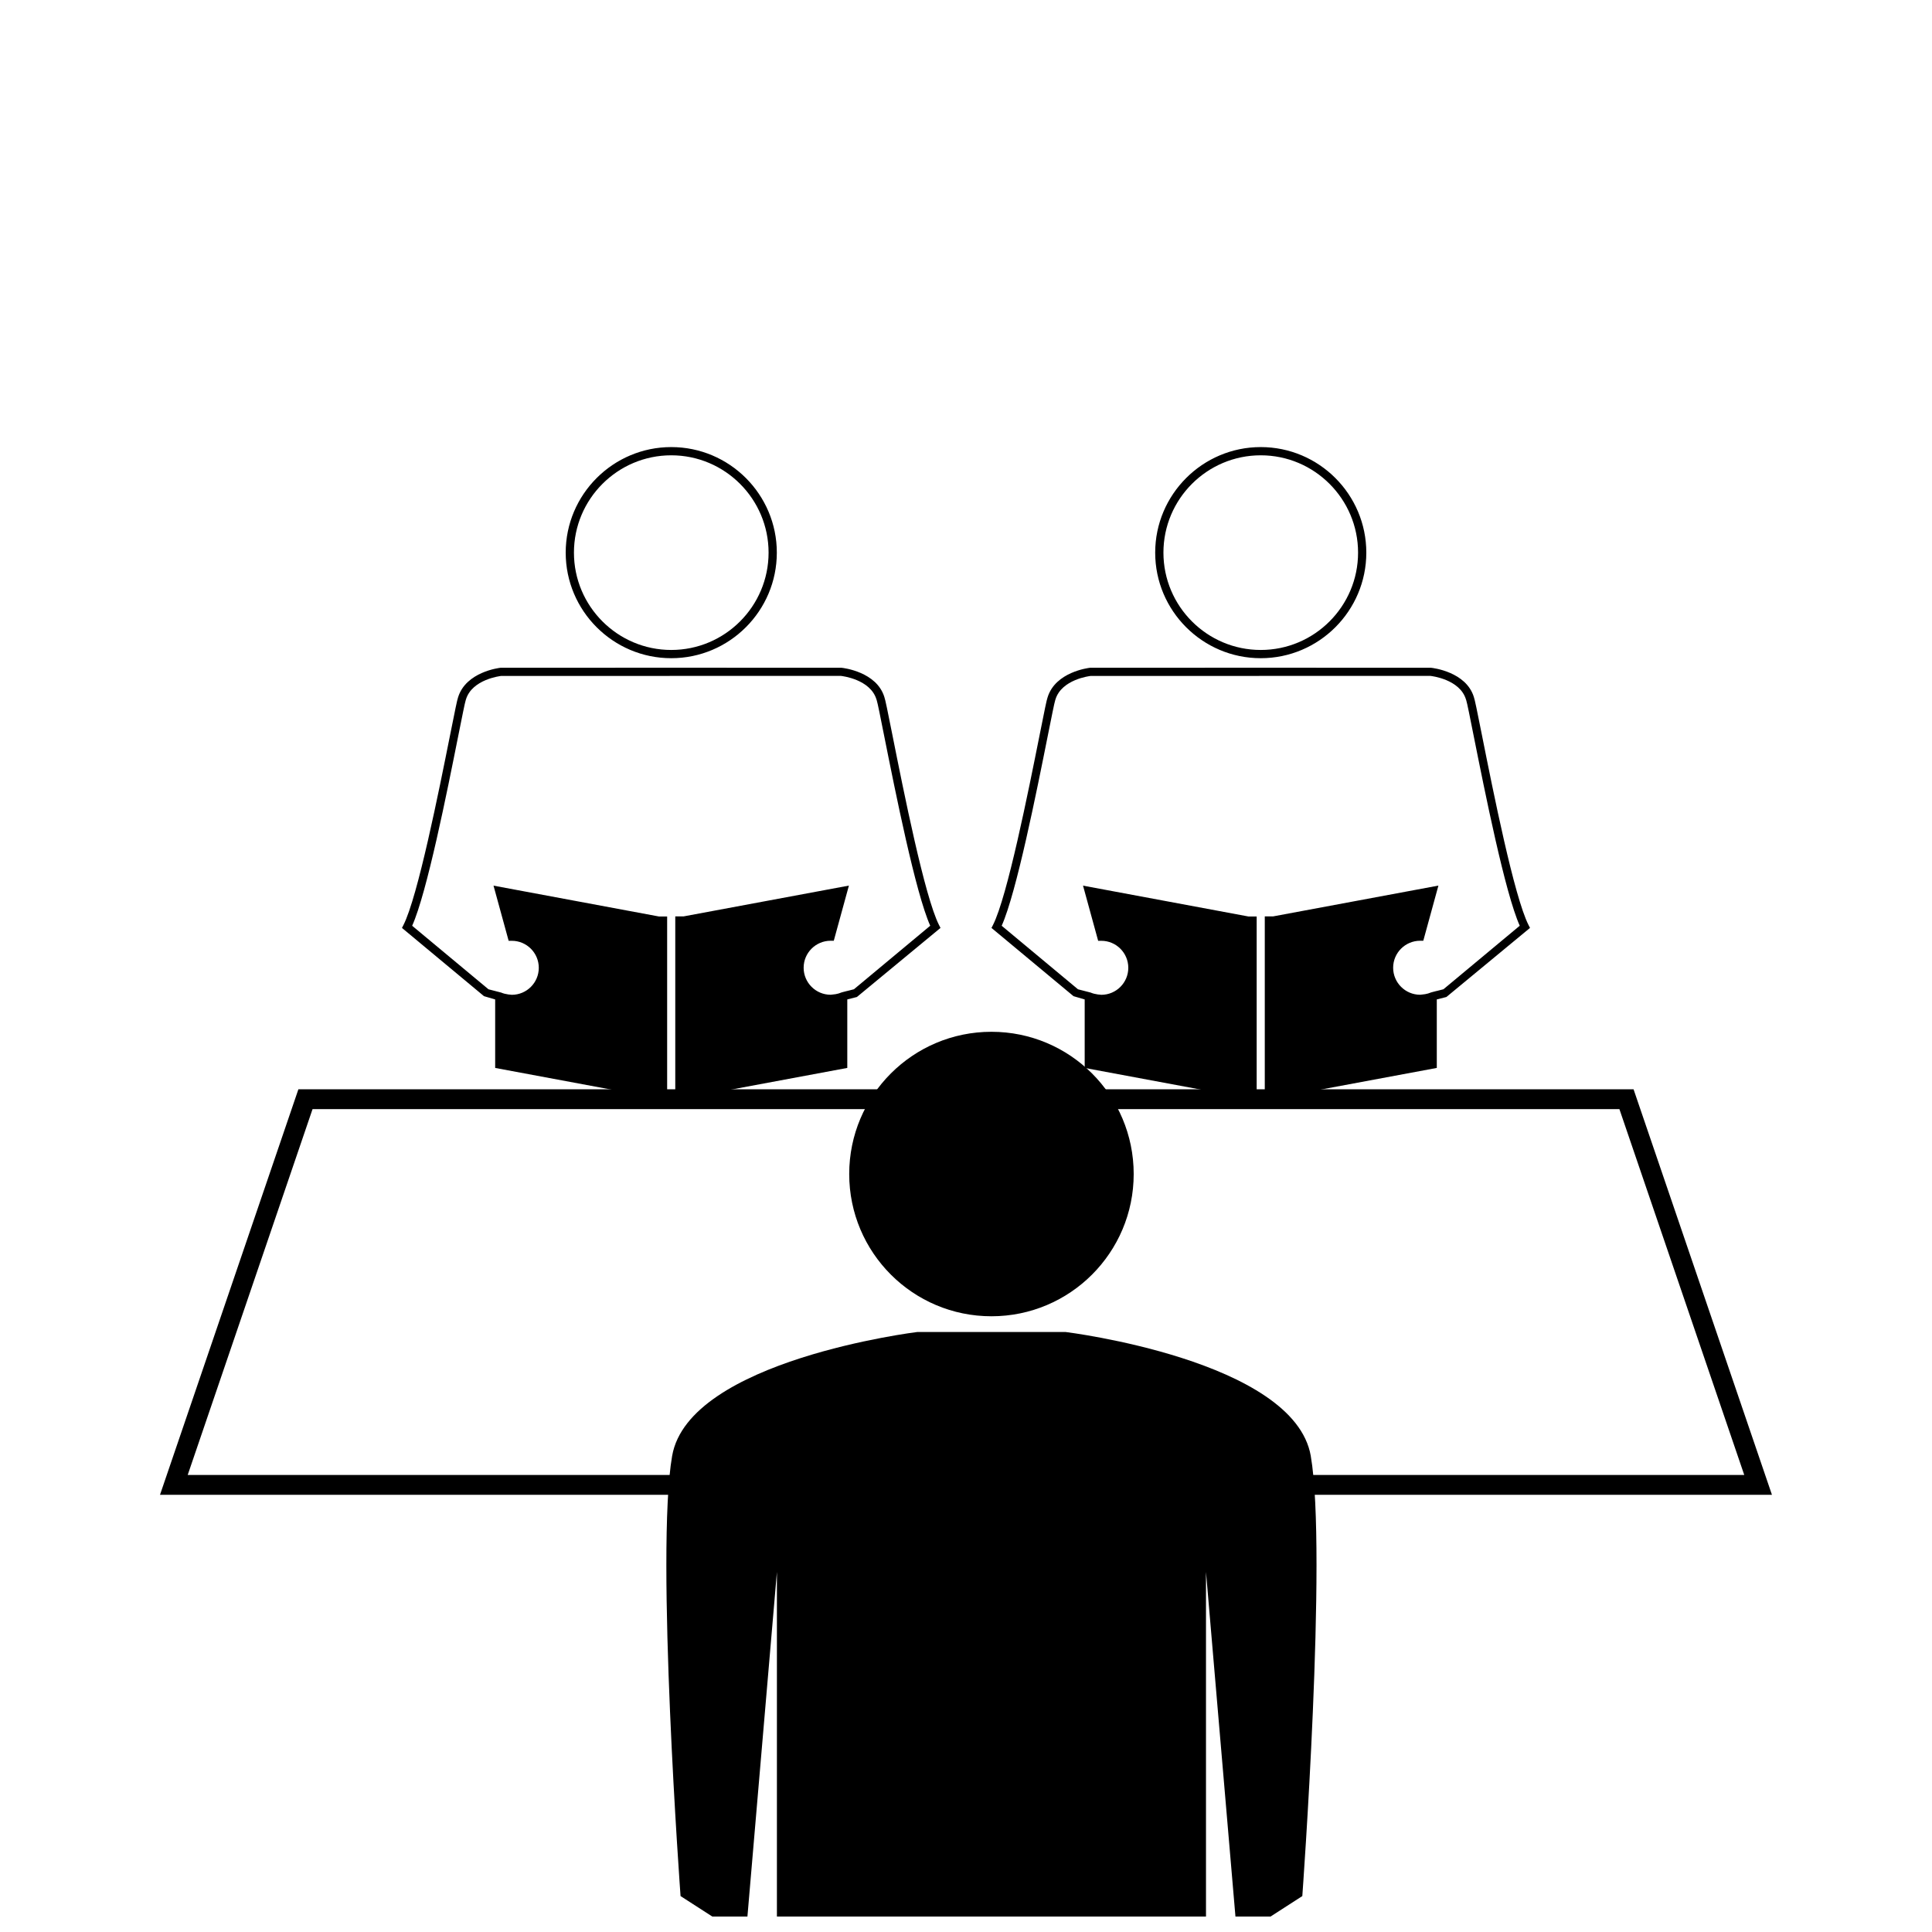 <?xml version="1.0" encoding="UTF-8"?>
<!-- Uploaded to: ICON Repo, www.svgrepo.com, Generator: ICON Repo Mixer Tools -->
<svg width="800px" height="800px" version="1.1" viewBox="144 144 512 512" xmlns="http://www.w3.org/2000/svg">
 <defs>
  <clipPath id="b">
   <path d="m148.09 361h503.81v251h-503.81z"/>
  </clipPath>
  <clipPath id="a">
   <path d="m320 496h173v155.9h-173z"/>
  </clipPath>
 </defs>
 <path d="m321.89 318.43c15.43 0 27.977-12.555 27.977-27.973 0-15.426-12.547-27.977-27.977-27.977-15.426 0-27.973 12.555-27.973 27.977 0 15.418 12.551 27.973 27.973 27.973zm0-53.77c14.227 0 25.793 11.578 25.793 25.793 0 14.223-11.566 25.793-25.793 25.793-14.223 0-25.789-11.57-25.789-25.793 0-14.219 11.566-25.793 25.789-25.793z"/>
 <path d="m320.8 435.08v-48.203h-2.184l-43.828-8.172 4.008 14.617h0.836c3.945 0 7.152 3.207 7.152 7.16 0 3.941-3.207 7.152-7.152 7.152-0.137 0-0.27-0.027-0.398-0.043l-0.523-0.051c-0.738-0.105-1.359-0.262-1.898-0.5l-3.359-0.867-20.227-16.836c3.922-8.738 9.285-35.629 12.207-50.285 0.961-4.781 1.777-8.91 1.973-9.438l0.082-0.273c1.637-5.312 9.074-6.172 9.273-6.203l45.117-0.012h45c0.32 0.035 7.75 0.898 9.383 6.203l0.09 0.273c0.199 0.535 1.02 4.676 1.977 9.473 2.93 14.656 8.285 41.527 12.195 50.254l-20.219 16.836-1.77 0.453v-0.012l-1.363 0.355-0.234 0.074c-0.426 0.184-0.918 0.332-1.484 0.43l-0.902 0.109c-0.137 0.02-0.277 0.047-0.418 0.047-3.945 0-7.16-3.211-7.16-7.16 0-3.945 3.211-7.152 7.16-7.152h0.828l4.008-14.617-43.816 8.164h-2.199v48.207h1.191v0.227l1.188-0.227h0.996v-0.184l42.211-7.867v-18.152l2.547-0.645 22.156-18.309-0.395-0.77c-3.805-7.496-9.383-35.461-12.375-50.48-1.273-6.383-1.848-9.227-2.113-9.949-2.059-6.672-10.859-7.699-11.355-7.742l-45.121-0.016-45.227 0.016c-0.371 0.043-9.184 1.066-11.266 7.848-0.234 0.609-0.809 3.449-2.078 9.809-3 15.031-8.59 43.012-12.391 50.512l-0.395 0.777 21.738 18.086 2.961 0.867v18.152l42.215 7.867v0.184h0.992l1.191 0.227v-0.227h1.176z"/>
 <path d="m478.11 318.43c15.43 0 27.977-12.555 27.977-27.973 0-15.426-12.547-27.977-27.977-27.977-15.418 0-27.973 12.555-27.973 27.977 0 15.418 12.547 27.973 27.973 27.973zm0-53.77c14.227 0 25.793 11.578 25.793 25.793 0 14.223-11.566 25.793-25.793 25.793-14.223 0-25.789-11.57-25.789-25.793 0-14.219 11.566-25.793 25.789-25.793z"/>
 <path d="m477.03 435.08v-48.203h-2.188l-43.828-8.172 4.008 14.617h0.836c3.945 0 7.152 3.207 7.152 7.16 0 3.941-3.207 7.152-7.152 7.152-0.133 0-0.27-0.027-0.395-0.043l-0.531-0.051c-0.738-0.105-1.355-0.262-1.898-0.5l-3.359-0.867-20.219-16.836c3.914-8.738 9.277-35.629 12.203-50.285 0.961-4.781 1.777-8.91 1.973-9.438l0.082-0.273c1.645-5.312 9.074-6.172 9.273-6.203l45.117-0.012h45c0.32 0.035 7.75 0.898 9.383 6.203l0.09 0.273c0.199 0.535 1.02 4.676 1.977 9.473 2.93 14.656 8.285 41.527 12.195 50.254l-20.219 16.836-1.77 0.453v-0.012l-1.363 0.355-0.234 0.074c-0.426 0.184-0.918 0.332-1.484 0.43l-0.902 0.109c-0.137 0.02-0.277 0.047-0.418 0.047-3.945 0-7.16-3.211-7.16-7.16 0-3.945 3.211-7.152 7.16-7.152h0.828l4.008-14.617-43.816 8.164h-2.199v48.207h1.191v0.227l1.188-0.227h0.996v-0.184l42.211-7.867v-18.152l2.547-0.645 22.156-18.309-0.395-0.77c-3.805-7.496-9.383-35.461-12.375-50.48-1.273-6.383-1.848-9.227-2.113-9.949-2.059-6.672-10.859-7.699-11.355-7.742l-45.121-0.016-45.227 0.016c-0.371 0.043-9.184 1.066-11.262 7.848-0.242 0.609-0.812 3.449-2.078 9.809-3 15.031-8.586 43.012-12.391 50.512l-0.395 0.777 21.738 18.086 2.961 0.867v18.152l42.215 7.867v0.184h0.992l1.191 0.227v-0.227h1.176z"/>
 <g clip-path="url(#b)">
  <path transform="matrix(5.248 0 0 5.248 148.09 148.09)" d="m81.354 54.728h-66.708l-6.646 19.475h80z" fill="none" stroke="#000000" stroke-miterlimit="10"/>
 </g>
 <g clip-path="url(#a)">
  <path d="m491.37 529.84c-4.426-25.418-64.992-32.848-64.992-32.848h-39.273s-60.574 7.422-64.984 32.848c-4.449 25.469 2.234 116.64 2.234 116.64l17.234 11.109 8.301-97v97.008l113.71 0.004v-97.023l8.293 97.008 17.234-11.109c-0.004 0.004 6.684-91.164 2.238-116.63z"/>
 </g>
 <path d="m444.44 455.13c0 20.82-16.875 37.695-37.695 37.695-20.82 0-37.695-16.875-37.695-37.695 0-20.82 16.875-37.695 37.695-37.695 20.82 0 37.695 16.875 37.695 37.695"/>
</svg>
